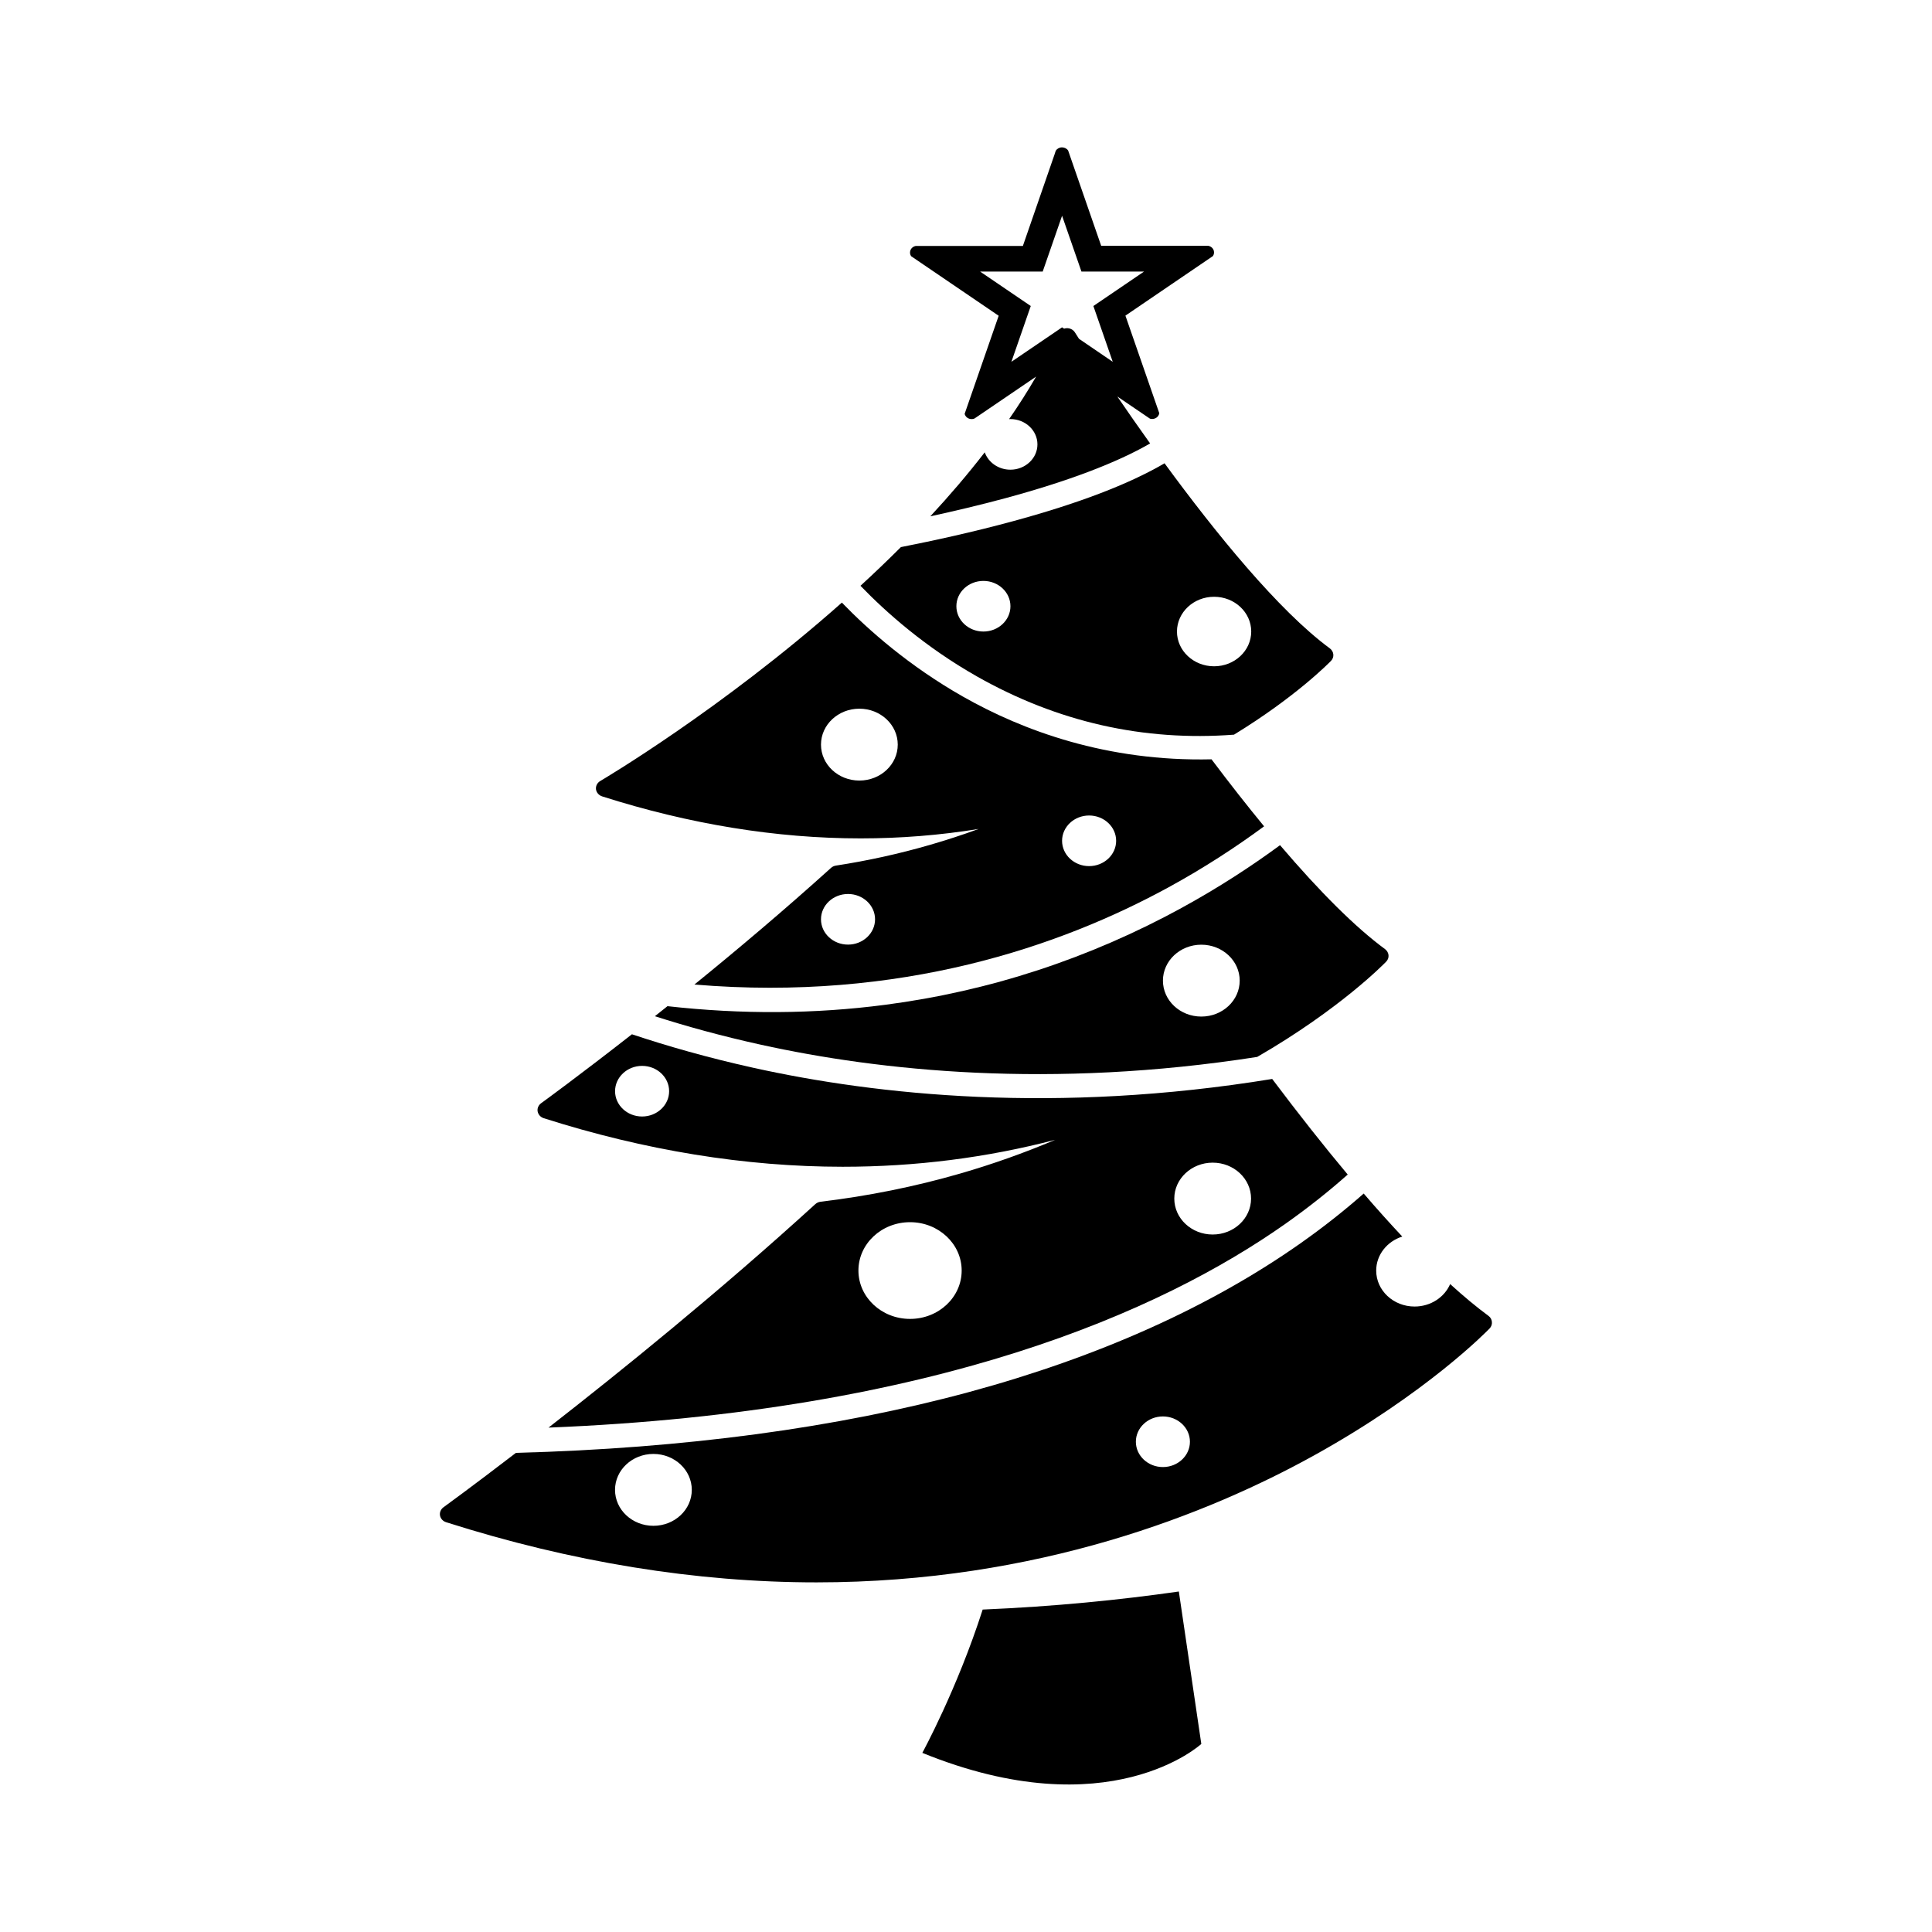 <?xml version="1.0" encoding="UTF-8"?>
<!-- Uploaded to: ICON Repo, www.iconrepo.com, Generator: ICON Repo Mixer Tools -->
<svg fill="#000000" width="800px" height="800px" version="1.1" viewBox="144 144 512 512" xmlns="http://www.w3.org/2000/svg">
 <g>
  <path d="m408.66 227.68-9.02 25.992c0.078 0.316 0.25 0.613 0.504 0.867 0.566 0.535 1.402 0.66 2.094 0.379l16.344-11.117c-2.203 3.809-4.598 7.574-7.164 11.273 0.125 0 0.234-0.016 0.348-0.016 3.953 0 7.164 3.008 7.164 6.707s-3.211 6.707-7.164 6.707c-3.164 0-5.84-1.922-6.801-4.598-4.519 5.84-9.367 11.508-14.422 16.957 6.297-1.371 13.051-2.961 19.82-4.785 16.703-4.519 29.66-9.445 38.43-14.531-3.18-4.457-6.109-8.645-8.691-12.438l8.645 5.871c0.66 0.203 1.418 0.047 1.938-0.441 0.301-0.285 0.473-0.629 0.535-1.008l-8.973-25.852 23.176-15.777c0.27-0.379 0.379-0.867 0.27-1.34-0.156-0.723-0.754-1.242-1.48-1.387h-28.387l-8.469-24.418v-0.016l-0.285-0.805c-0.332-0.52-0.945-0.852-1.637-0.852-0.691 0-1.289 0.348-1.637 0.867l-0.27 0.789v0.078h-0.016l-8.441 24.391h-28.387c-0.723 0.141-1.324 0.66-1.48 1.387-0.109 0.488 0 0.961 0.27 1.34zm11.668-11.715 5.133-14.785 5.133 14.785h16.594l-13.43 9.133 5.133 14.785-8.941-6.094c-0.66-1.023-1.039-1.637-1.086-1.699-0.457-0.738-1.324-1.164-2.234-1.117-0.219 0.016-0.426 0.062-0.629 0.125l-0.539-0.348-13.43 9.133 5.133-14.785-13.43-9.133z"/>
  <path d="m404.42 570.55c-6.816 21.207-15.996 37.977-15.996 37.977 49.531 20.152 73.934-2.363 73.934-2.363l-5.953-40.398c-15.598 2.234-33.012 3.981-51.984 4.785z"/>
  <path d="m288.11 440.34c26.797 8.535 53.449 12.863 79.207 12.863 19.301 0 38.164-2.394 56.348-7.148-8.266 3.496-16.688 6.488-25.238 8.957-11.887 3.434-24.324 5.953-36.969 7.461-0.52 0.062-1.008 0.285-1.387 0.629-25.254 23.035-51.609 44.352-70.707 59.23 102.75-4.125 162.41-30.891 195.2-53.953 6.25-4.41 11.762-8.816 16.594-13.113-6.359-7.59-13.035-16.059-20.012-25.332-57.355 9.367-104.78 4.266-137.37-2.93-12.172-2.691-22.969-5.793-32.309-8.91-14.219 11.117-23.883 18.152-24.074 18.277-0.707 0.52-1.055 1.355-0.914 2.172 0.168 0.852 0.781 1.527 1.633 1.797zm97.062 53.184c-7.559 0-13.68-5.746-13.68-12.816 0-7.086 6.125-12.816 13.68-12.816 7.559 0 13.68 5.746 13.68 12.816 0 7.086-6.121 12.816-13.68 12.816zm80.199-41.41c5.621 0 10.172 4.266 10.172 9.523 0 5.258-4.551 9.523-10.172 9.523-5.621 0-10.172-4.266-10.172-9.523 0-5.254 4.566-9.523 10.172-9.523zm-151.21-25.645c3.953 0 7.164 3.008 7.164 6.707s-3.211 6.707-7.164 6.707-7.164-3.008-7.164-6.707c0.004-3.699 3.215-6.707 7.164-6.707z"/>
  <path d="m402.88 323.25c21.379 12.105 44.18 17.254 68.141 15.445 16.5-10.094 25.27-19.113 25.711-19.555 0.457-0.473 0.676-1.086 0.613-1.715s-0.395-1.195-0.914-1.59c-13.664-10.059-30.418-30.766-43.816-49.059-9.414 5.527-22.891 10.676-40.398 15.414-10.375 2.816-20.75 5.086-29.473 6.801-3.527 3.527-7.102 6.941-10.707 10.25 6.82 7.066 17.18 16.262 30.844 24.008zm62.867-21.098c5.434 0 9.84 4.125 9.84 9.211s-4.41 9.211-9.84 9.211c-5.434 0-9.84-4.125-9.84-9.211 0.016-5.086 4.406-9.211 9.84-9.211zm-61.133-4.203c3.953 0 7.164 3.008 7.164 6.707 0 3.699-3.211 6.707-7.164 6.707s-7.164-3.008-7.164-6.707c0-3.715 3.211-6.707 7.164-6.707z"/>
  <path d="m538.48 492.73c-3.18-2.348-6.582-5.164-10.172-8.438-1.512 3.496-5.164 5.953-9.43 5.953-5.621 0-10.172-4.266-10.172-9.523 0-4.188 2.898-7.746 6.91-9.02-3.289-3.512-6.707-7.305-10.219-11.398-4.914 4.328-10.484 8.77-16.766 13.195-23.898 16.816-53.402 30.07-87.695 39.375-35.156 9.539-75.492 14.957-120.21 16.152-11.637 8.926-19.02 14.297-19.207 14.422-0.707 0.52-1.055 1.355-0.914 2.172 0.141 0.82 0.77 1.512 1.605 1.777 33.203 10.578 66.234 15.949 98.164 15.949 58.711 0 104.04-18.262 131.75-33.582 30.039-16.625 45.973-33.016 46.633-33.707 0.457-0.473 0.676-1.086 0.613-1.715-0.043-0.652-0.371-1.219-0.891-1.613zm-221.32 55.625c-5.621 0-10.172-4.266-10.172-9.523 0-5.258 4.551-9.523 10.172-9.523 5.621 0 10.172 4.266 10.172 9.523 0 5.258-4.551 9.523-10.172 9.523zm135.02-15.57c-3.953 0-7.164-3.008-7.164-6.707s3.211-6.707 7.164-6.707 7.164 3.008 7.164 6.707-3.215 6.707-7.164 6.707z"/>
  <path d="m457.31 384.51c-24.609 13.492-51.09 22.168-78.734 25.773-18.734 2.457-38.008 2.566-57.688 0.363-1.133 0.914-2.25 1.793-3.336 2.66 8.328 2.676 17.727 5.273 28.117 7.559 31.316 6.894 76.672 11.793 131.51 3.227 22.012-12.723 33.676-24.734 34.18-25.254 0.457-0.473 0.676-1.086 0.613-1.715s-0.395-1.195-0.914-1.59c-7.777-5.715-17.191-15.066-27.836-27.551-7.543 5.551-16.172 11.188-25.914 16.527zm5.051 28.891c-5.621 0-10.172-4.266-10.172-9.523s4.551-9.523 10.172-9.523 10.172 4.266 10.172 9.523c0 5.254-4.551 9.523-10.172 9.523z"/>
  <path d="m303.57 355.05c23.176 7.383 46.223 11.133 68.504 11.133 10.562 0 21.02-0.836 31.285-2.504-4.25 1.559-8.551 2.961-12.895 4.219-8.109 2.348-16.5 4.203-24.953 5.496-0.488 0.078-0.93 0.285-1.289 0.613-12.344 11.148-24.891 21.727-36.195 30.906 54.68 4.598 97.172-10.219 125.61-25.742 9.508-5.195 17.98-10.738 25.363-16.184-4.457-5.414-9.117-11.352-13.934-17.758-27.758 0.645-50.035-7.621-65.938-16.656-14.219-8.094-24.922-17.539-32.023-24.875-31.961 28.355-63.496 46.965-64.031 47.281-0.805 0.473-1.227 1.324-1.133 2.188 0.121 0.859 0.75 1.598 1.633 1.883zm65.164 39.281c-3.953 0-7.164-3.008-7.164-6.707s3.211-6.707 7.164-6.707 7.164 3.008 7.164 6.707-3.211 6.707-7.164 6.707zm63.891-34.215c3.953 0 7.164 3.008 7.164 6.707s-3.211 6.707-7.164 6.707-7.164-3.008-7.164-6.707 3.211-6.707 7.164-6.707zm-60.883-28.305c5.621 0 10.172 4.266 10.172 9.523 0 5.258-4.551 9.523-10.172 9.523-5.621 0-10.172-4.266-10.172-9.523 0-5.258 4.551-9.523 10.172-9.523z"/>
 </g>
</svg>